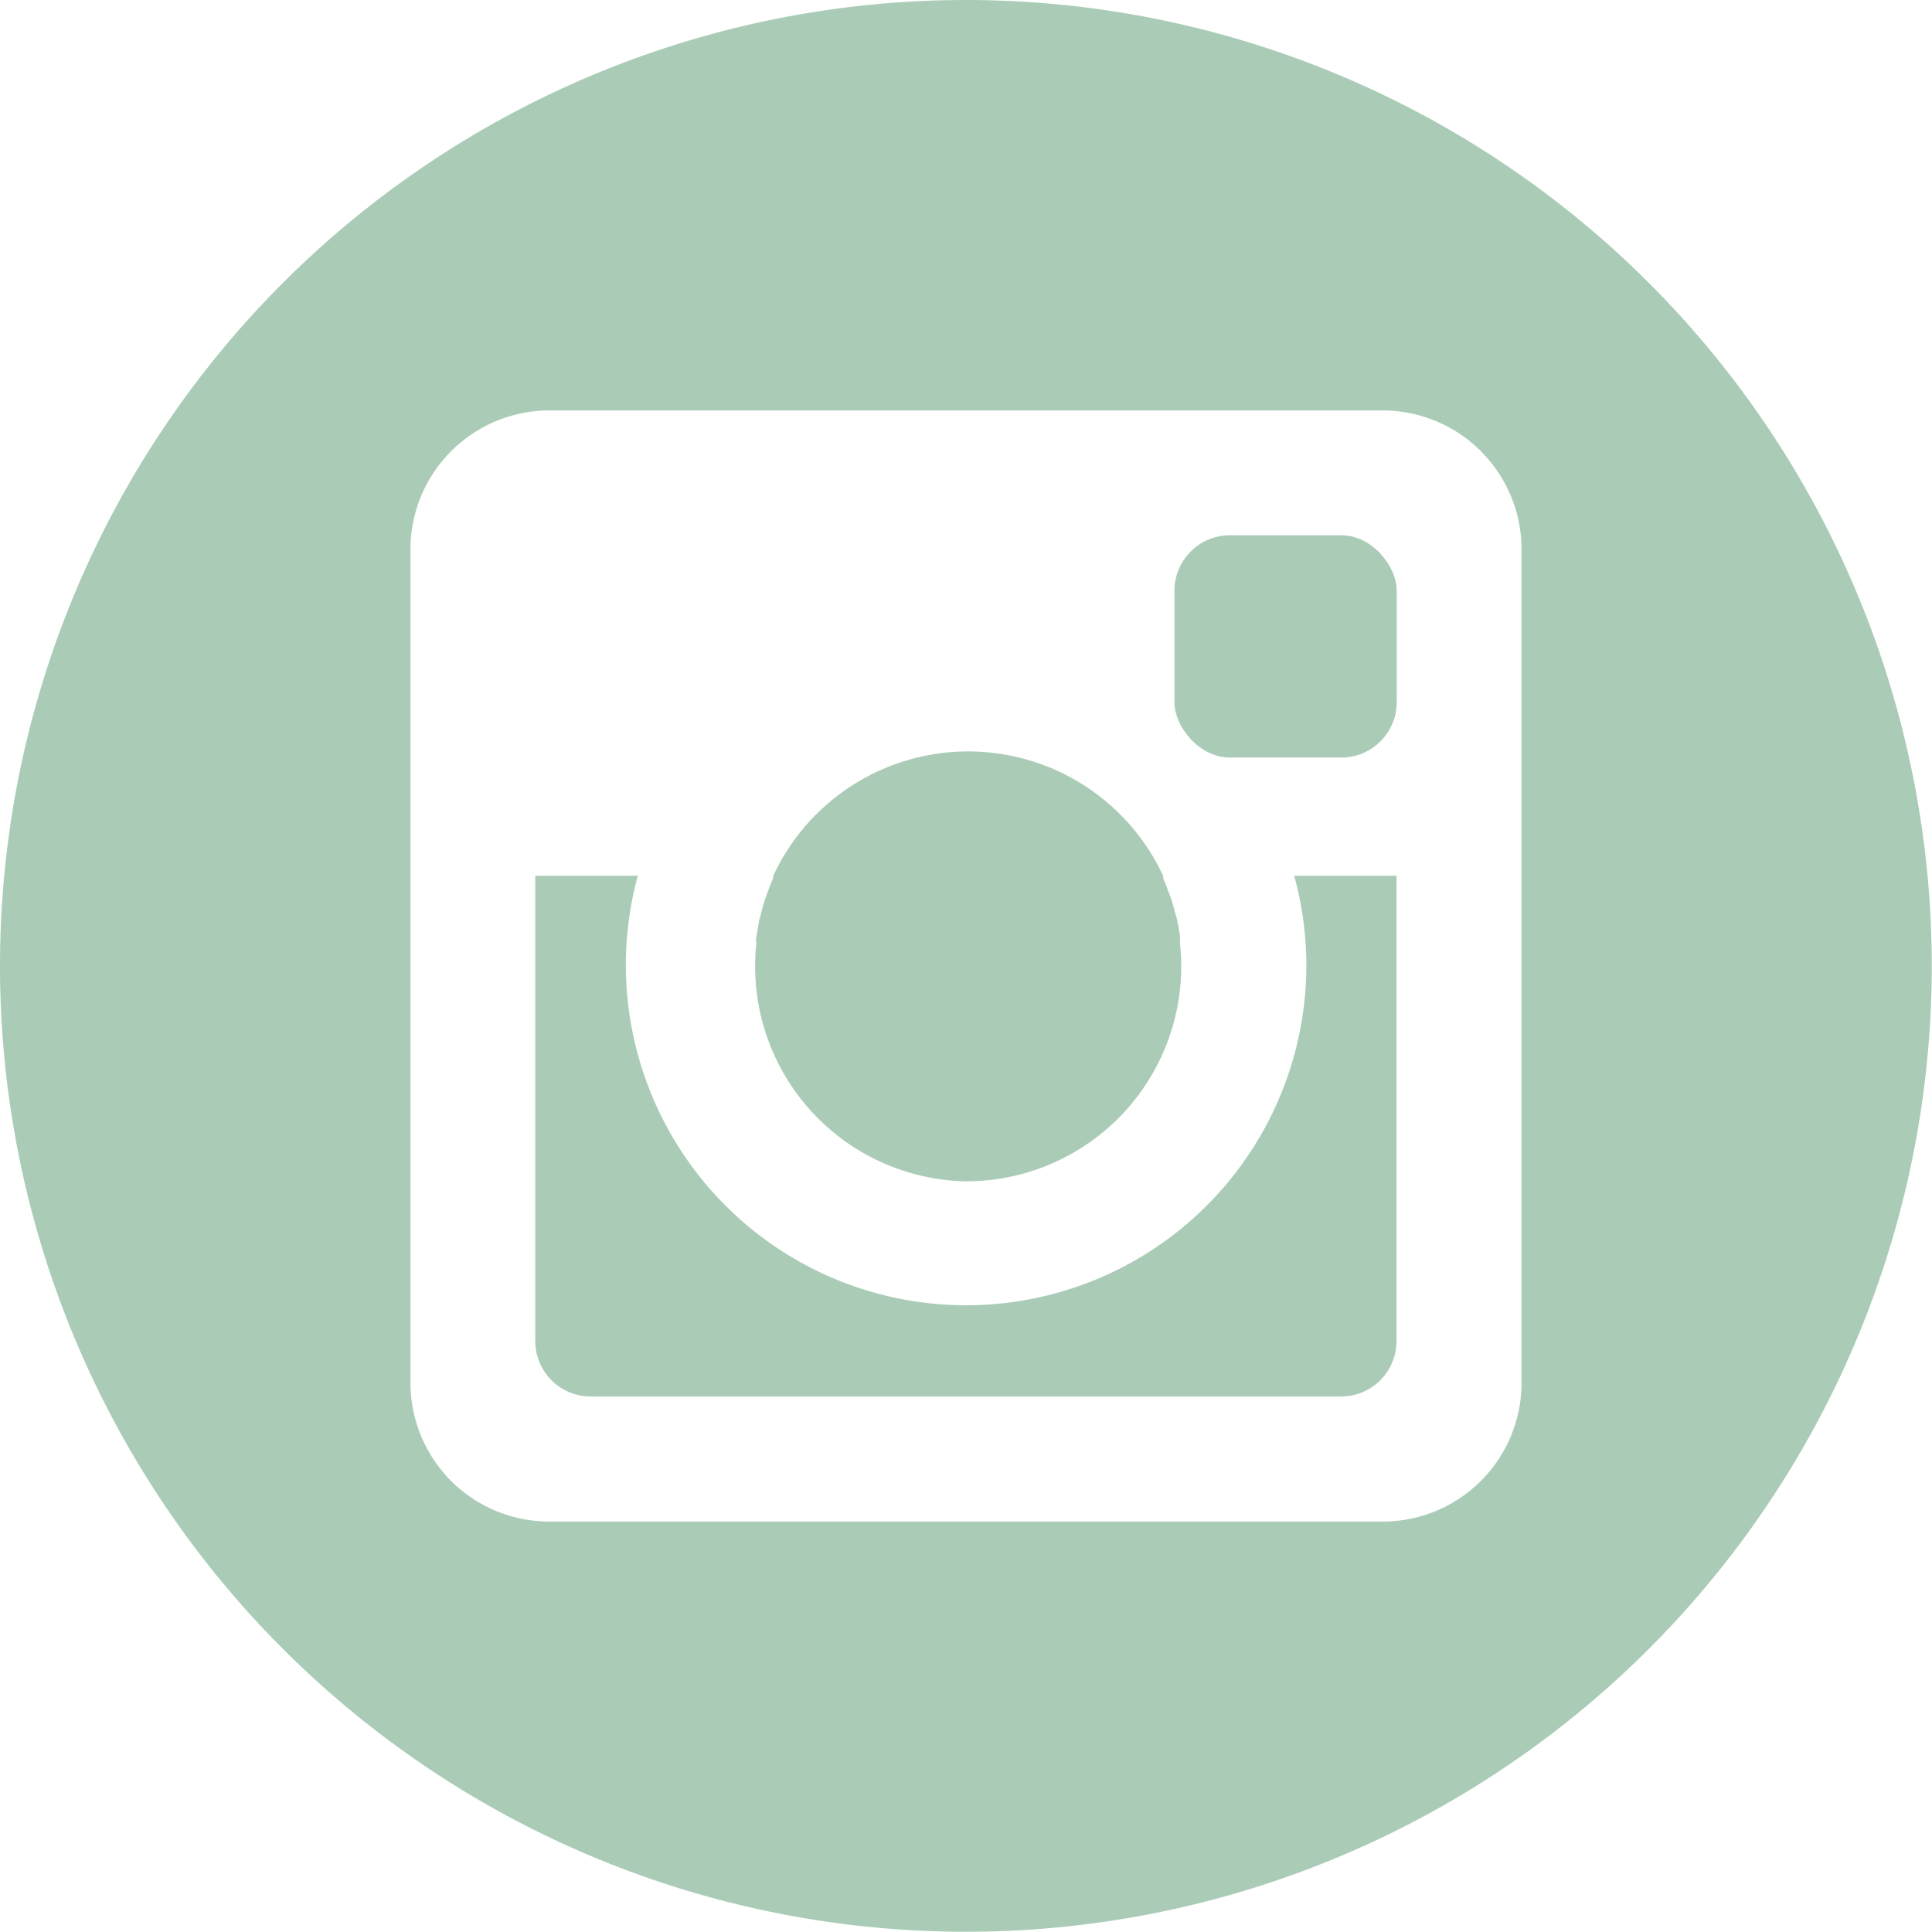 <svg id="Capa_1" data-name="Capa 1" xmlns="http://www.w3.org/2000/svg" viewBox="0 0 84.21 84.21"><defs><style>.cls-1{fill:#aaccb7;}</style></defs><title>icon-instagram</title><path class="cls-1" d="M56.94,42.1A14.83,14.83,0,1,1,27.8,38.17H23.33V58.45a2.42,2.42,0,0,0,2.42,2.42h32.7a2.42,2.42,0,0,0,2.42-2.42V38.17H56.41A14.83,14.83,0,0,1,56.94,42.1Z"/><rect class="cls-1" x="51.19" y="23.33" width="9.69" height="9.69" rx="2.42" ry="2.42"/><path class="cls-1" d="M42.1,0a42.1,42.1,0,1,0,42.1,42.1A42.1,42.1,0,0,0,42.1,0ZM66.32,60.27a6.05,6.05,0,0,1-6.05,6.05H23.94a6.05,6.05,0,0,1-6.05-6.05V23.94a6.06,6.06,0,0,1,6.05-6.05H60.27a6.06,6.06,0,0,1,6.05,6.05Z"/><path class="cls-1" d="M42.1,51.49A9.37,9.37,0,0,0,51.43,41.1c0-.1,0-.19,0-.28s-.07-.47-.12-.7-.05-.2-.08-.3-.11-.43-.18-.64l-.11-.29c-.08-.21-.15-.41-.24-.61l0-.1h0a9.37,9.37,0,0,0-17,0h0l0,.1c-.09.2-.17.4-.24.61l-.11.29c-.07.21-.13.43-.18.64s-.06.2-.08.3-.08.46-.12.7,0,.19,0,.28A9.37,9.37,0,0,0,42.1,51.49Z"/></svg>